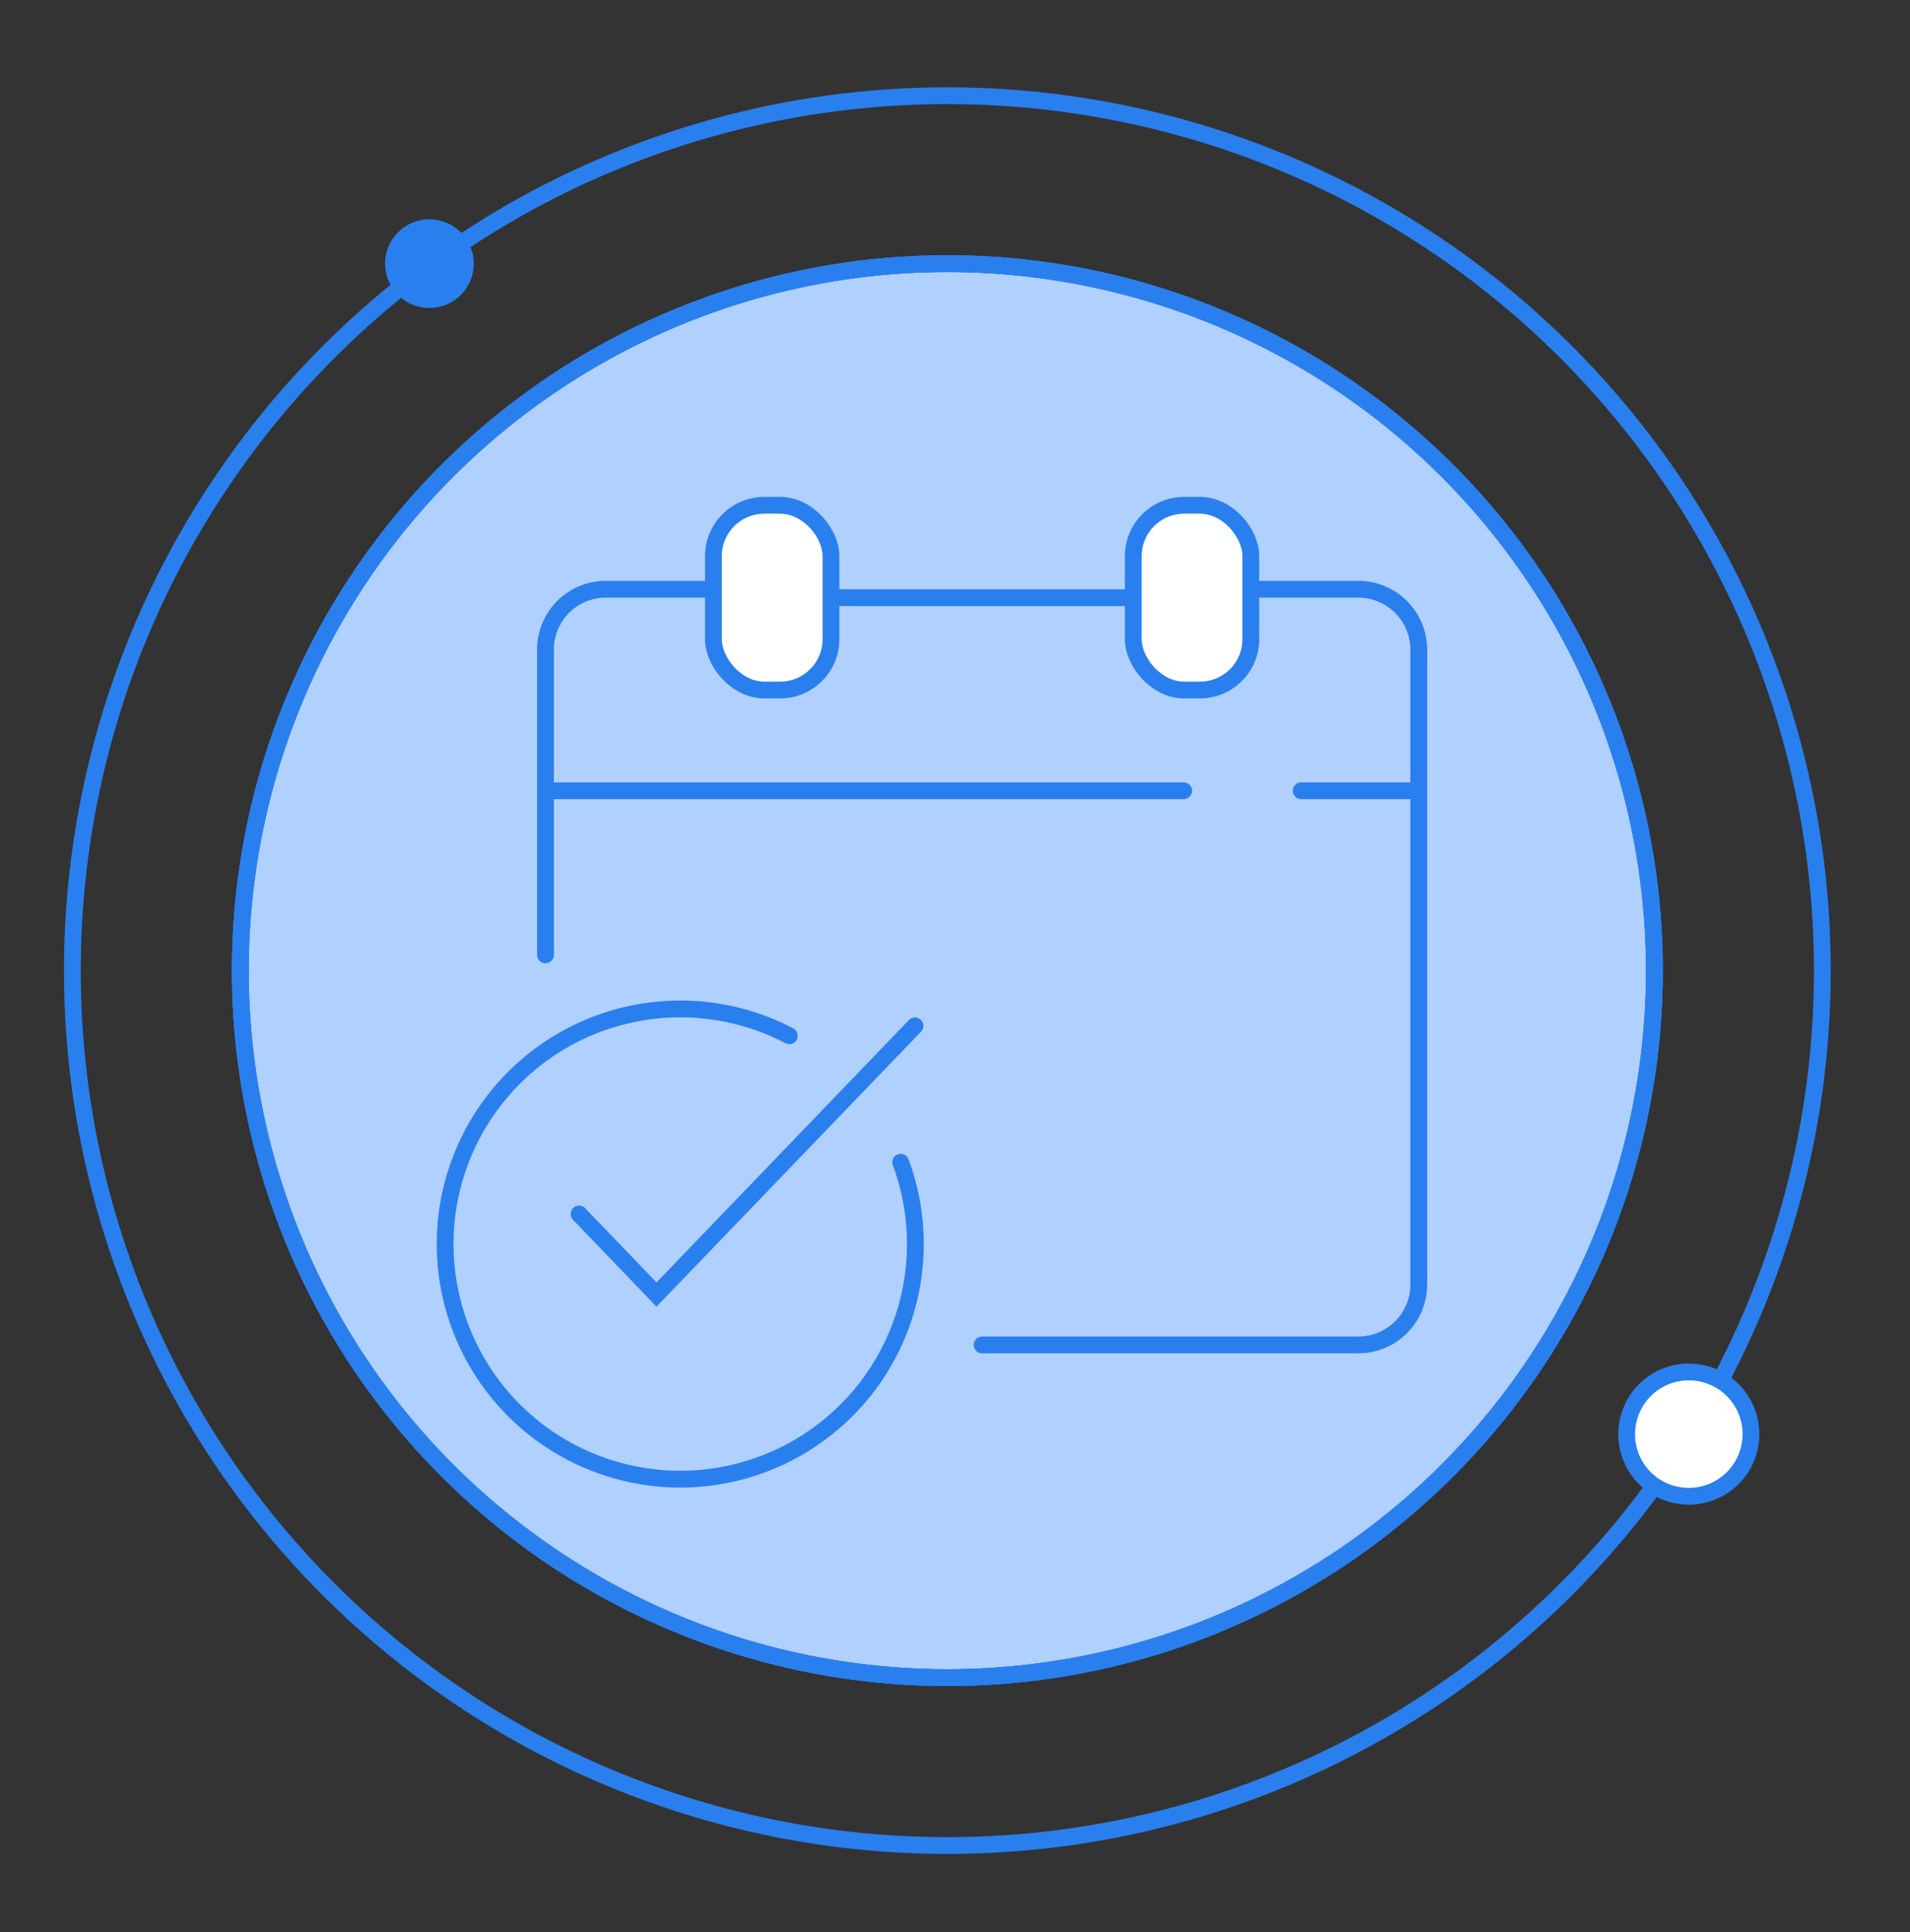 <?xml version="1.0" encoding="UTF-8"?> <svg xmlns="http://www.w3.org/2000/svg" id="Слой_1" data-name="Слой 1" viewBox="0 0 113.73 115.06"><rect x="0" y="0" width="113.73" height="115.06" fill="#333333" stroke="none"/> <defs> <style>.cls-1{fill:#b0d0ff;}.cls-1,.cls-2,.cls-4,.cls-5,.cls-6{stroke:#2a7fee;}.cls-1,.cls-2,.cls-4{stroke-miterlimit:10;}.cls-2,.cls-6{fill:none;}.cls-3{fill:#2a7fee;}.cls-4,.cls-5{fill:#fff;}.cls-5,.cls-6{stroke-linecap:round;}</style> </defs> <path class="cls-1" d="M56.41,99.9a42.1,42.1,0,1,0-42.1-42.1A42.1,42.1,0,0,0,56.41,99.9Z"></path> <path class="cls-2" d="M56.41,99.9a42.1,42.1,0,1,0-42.1-42.1A42.1,42.1,0,0,0,56.41,99.9Z"></path> <path class="cls-2" d="M56.41,109.9A52.1,52.1,0,1,0,4.31,57.8,52.09,52.09,0,0,0,56.41,109.9Z"></path> <path class="cls-3" d="M25.57,18.34a2.64,2.64,0,1,0-2.64-2.63A2.64,2.64,0,0,0,25.57,18.34Z"></path> <path class="cls-4" d="M100.56,89.1a3.7,3.7,0,1,0-3.7-3.69A3.69,3.69,0,0,0,100.56,89.1Z"></path> <path class="cls-2" d="M56.41,99.9a42.1,42.1,0,1,0-42.1-42.1A42.1,42.1,0,0,0,56.41,99.9Z"></path> <rect class="cls-5" x="42.48" y="30.09" width="7" height="11" rx="3.03"></rect> <line class="cls-6" x1="77.48" y1="47.09" x2="84.48" y2="47.09"></line> <line class="cls-6" x1="32.48" y1="47.09" x2="70.48" y2="47.09"></line> <path class="cls-6" d="M32.48,56.86V38.69a3.59,3.59,0,0,1,3.58-3.6h6.28"></path> <path class="cls-6" d="M74.61,35.09h6.28a3.6,3.6,0,0,1,3.59,3.6v37.8a3.6,3.6,0,0,1-3.59,3.6H58.48"></path> <rect class="cls-5" x="67.48" y="30.09" width="7" height="11" rx="3.03"></rect> <line class="cls-6" x1="49.98" y1="35.59" x2="66.98" y2="35.59"></line> <polyline class="cls-6" points="34.48 72.29 39.09 77.09 54.48 61.09"></polyline> <path class="cls-6" d="M47,61.68a14,14,0,1,0,6.63,7.53"></path> </svg> 